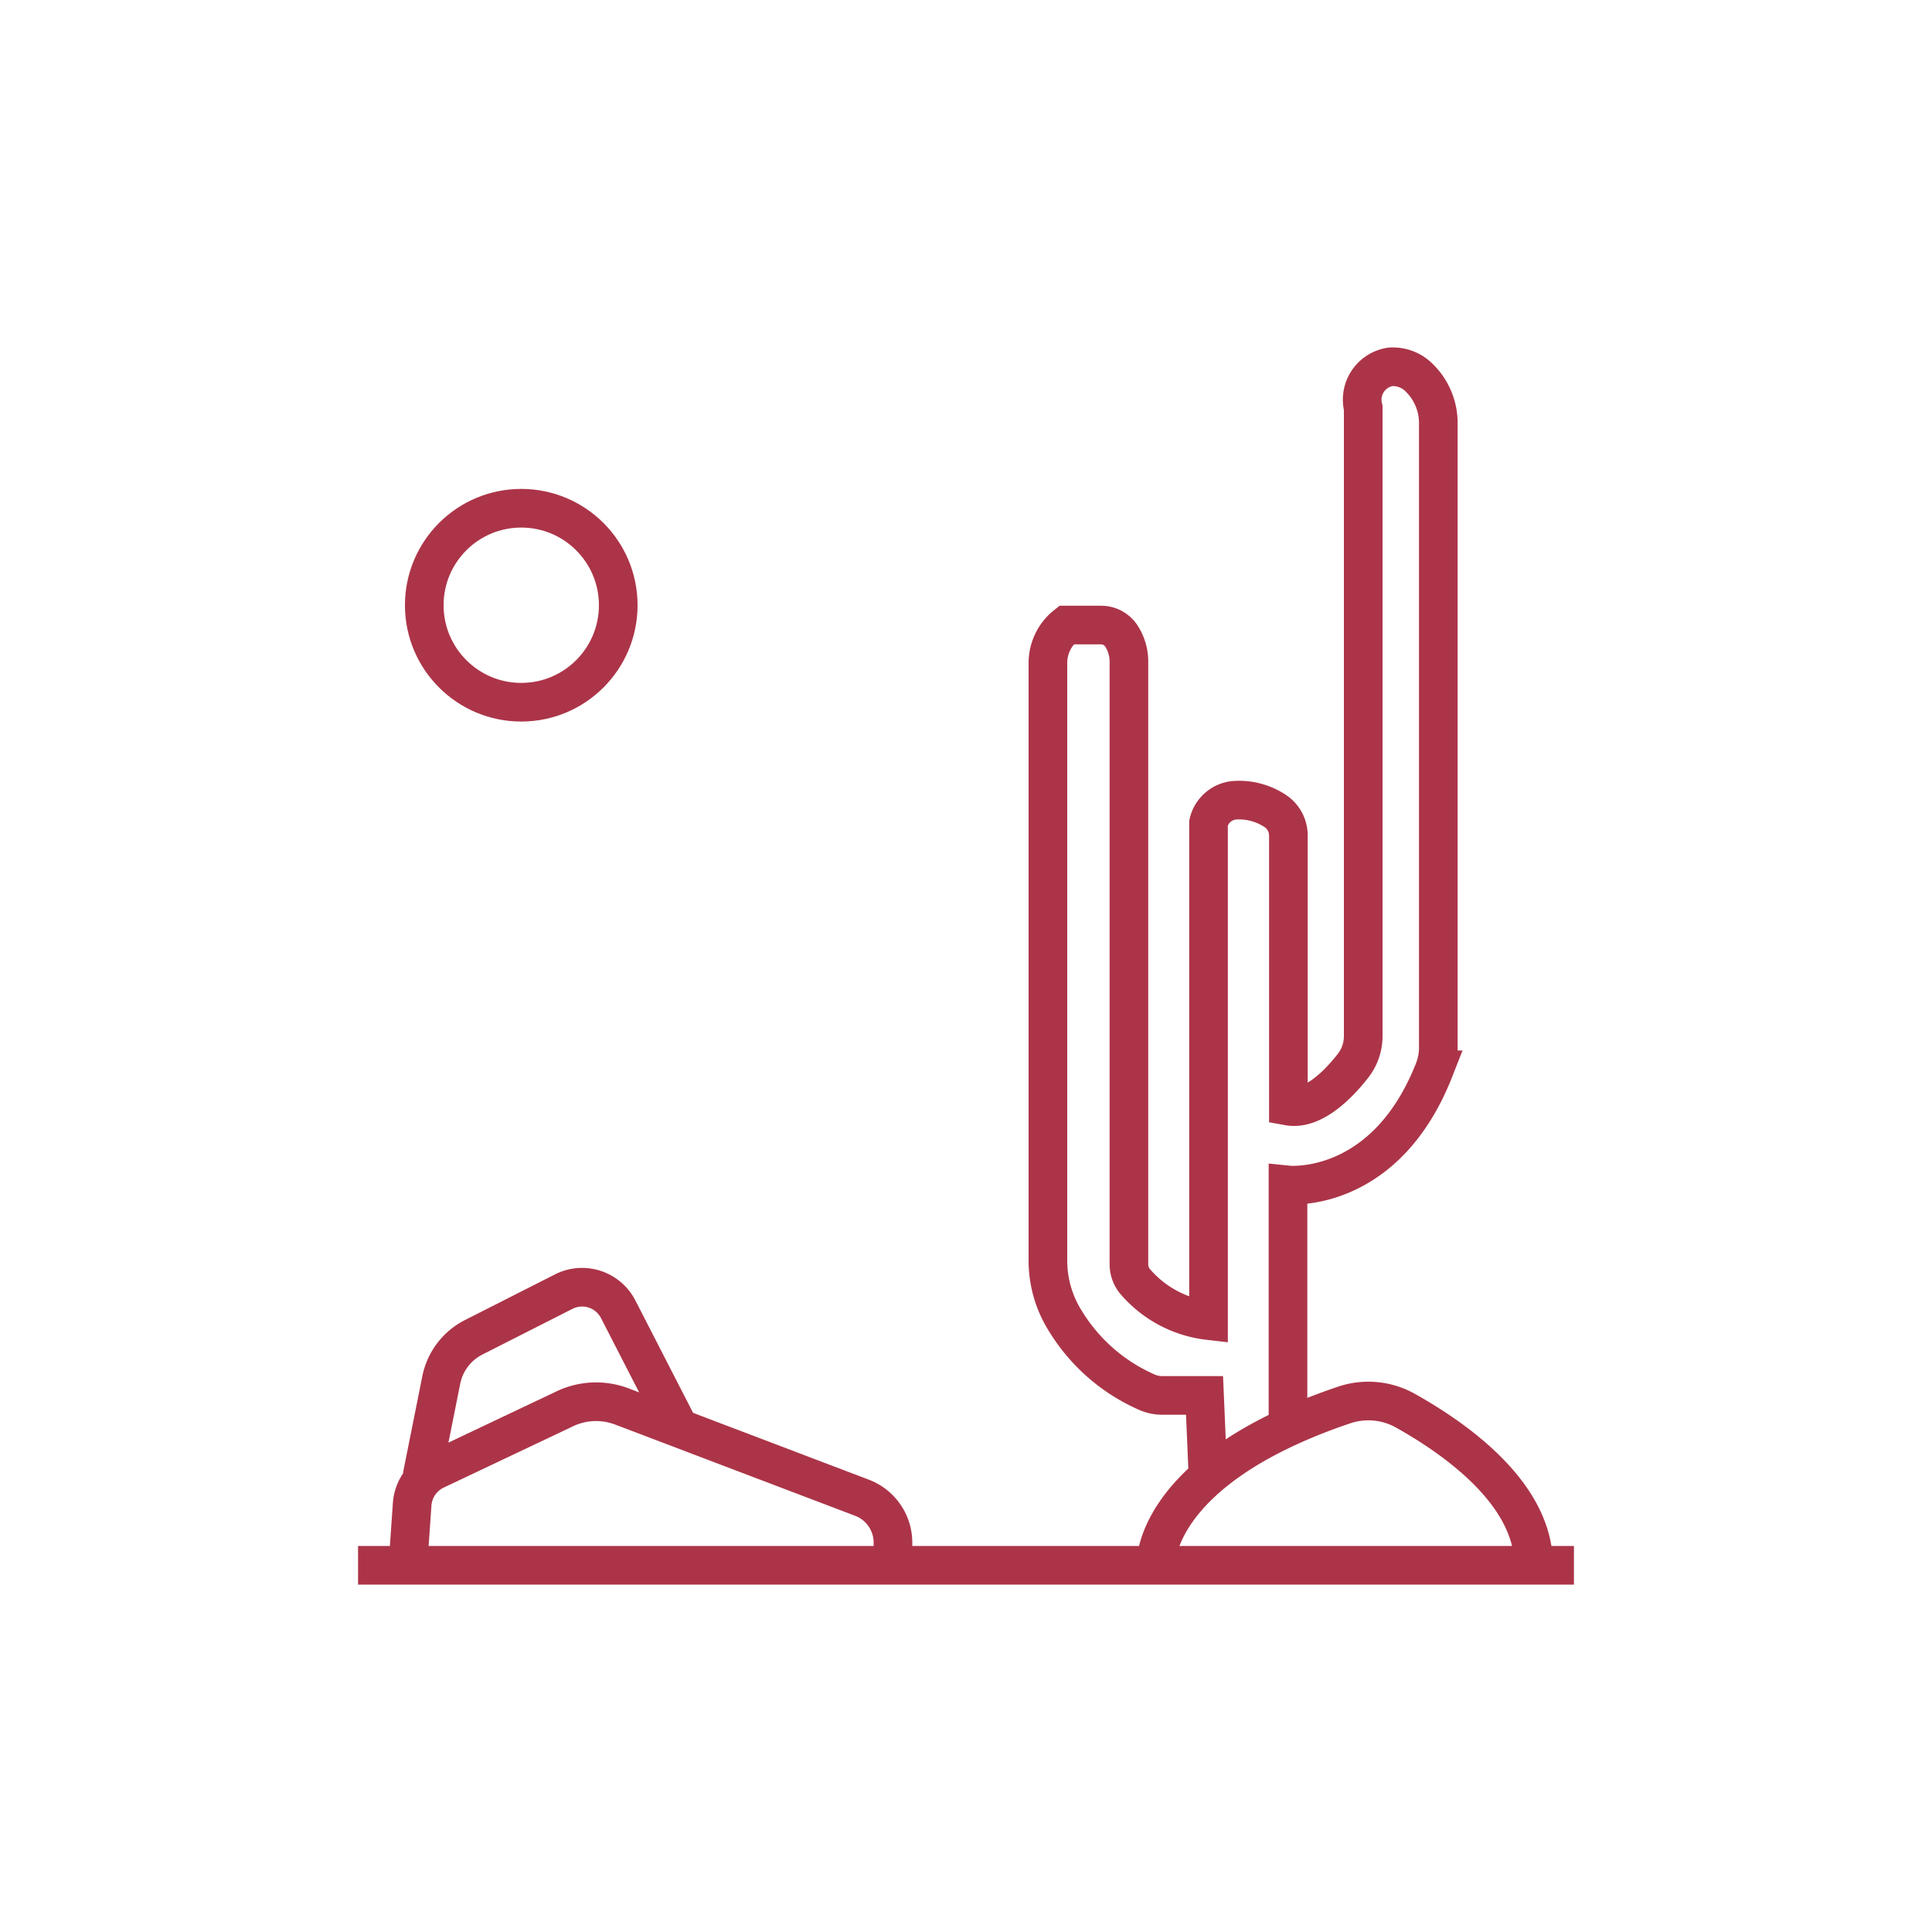 <svg id="Layer_1" data-name="Layer 1" xmlns="http://www.w3.org/2000/svg" viewBox="0 0 150 150"><defs><style>.cls-1{fill:none;stroke:#ac3448;stroke-miterlimit:10;stroke-width:3px;}</style></defs><line class="cls-1" x1="27.8" y1="121.53" x2="122.2" y2="121.53"/><path class="cls-1" d="M31.67,121.53l.33-4.74a3.18,3.18,0,0,1,1.81-2.65l10.06-4.77a5.66,5.66,0,0,1,4.42-.17l18.65,7.09a3.73,3.73,0,0,1,2.39,3.48v1.76"/><path class="cls-1" d="M52.74,110.89,48,101.66a3.15,3.15,0,0,0-4.23-1.38l-7,3.55a4.77,4.77,0,0,0-2.51,3.31l-1.5,7.5"/><path class="cls-1" d="M89.74,121.53s-.38-7.38,14.63-12.45a5.89,5.89,0,0,1,4.7.42c3.58,2,10,6.3,10,12"/><path class="cls-1" d="M100,110.8V92s7.53.78,11.35-8.94a4.8,4.8,0,0,0,.32-1.75V32.94a4.92,4.92,0,0,0-1.45-3.58,2.89,2.89,0,0,0-2.26-.88,2.58,2.58,0,0,0-2.12,3.19V80.45a3.74,3.74,0,0,1-.81,2.32c-1.07,1.37-3.07,3.46-5,3.11v-21a2.28,2.28,0,0,0-1-1.9,5.08,5.08,0,0,0-3.14-.85,2.27,2.27,0,0,0-2.06,1.76v38.64a8.83,8.83,0,0,1-5.76-3.11,2.11,2.11,0,0,1-.42-1.33V51.39a3.65,3.65,0,0,0-.58-2h0a1.87,1.87,0,0,0-1.58-.86h-2.7a3.74,3.74,0,0,0-1.43,2.94V97.84a8.79,8.79,0,0,0,1.36,4.73,14,14,0,0,0,6.44,5.57,3.09,3.09,0,0,0,1.13.2h3.23l.27,6.3"/><circle class="cls-1" cx="40.47" cy="46.99" r="7.53"/></svg>